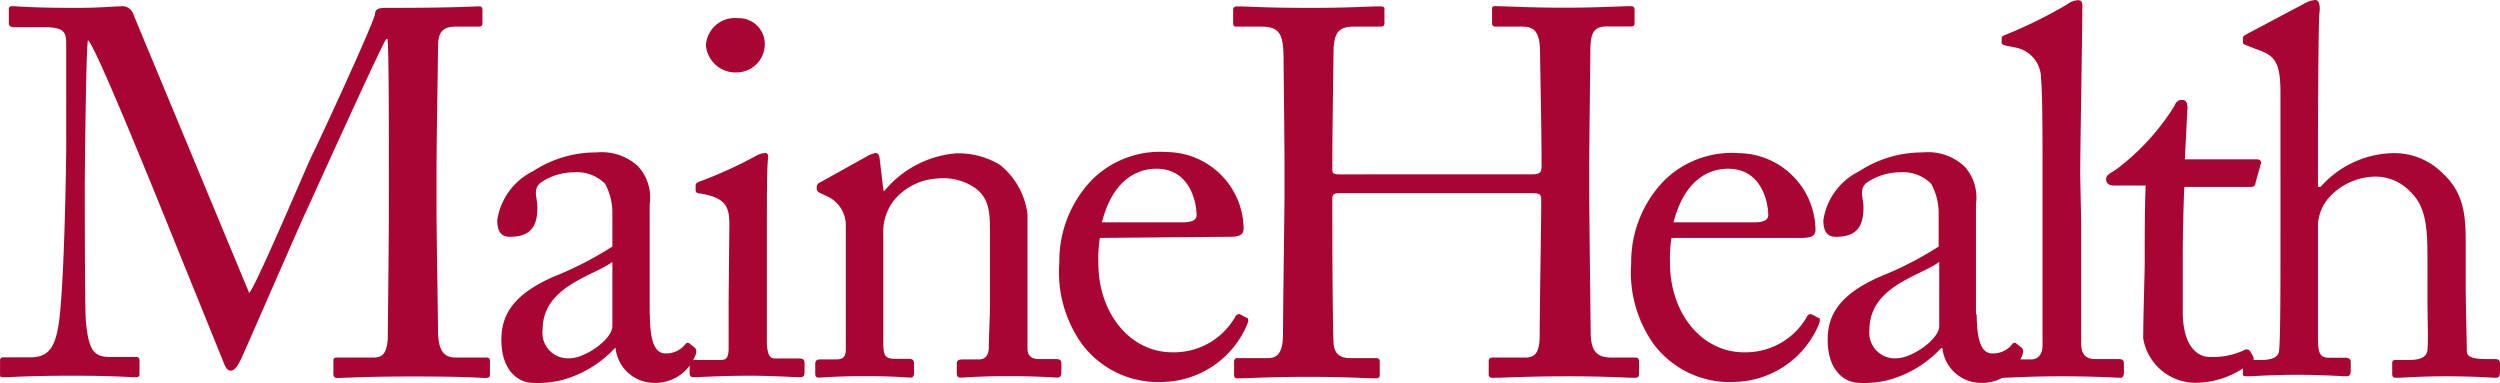 <svg xmlns="http://www.w3.org/2000/svg" width="133.342" height="20.428" viewBox="0 0 133.342 20.428">
  <g id="Group_11" data-name="Group 11" transform="translate(0.002)">
    <path id="Path_16" data-name="Path 16" d="M13.29,15.63c.39-.42,3.16-7,3.38-7.41S19.9,1.31,20,.75c0-.33.34-.33.62-.33,3.69,0,4.63-.08,4.94-.08.14,0,.17.08.17.19v.64c0,.17,0,.25-.22.25H24.28c-.83,0-.92.5-.92,1.14,0,.8-.08,4.77-.08,6.63v1.94c0,1.39.08,5.88.08,6.44,0,1.05.25,1.5.94,1.5h1.64c.17,0,.19.08.19.2v.64c0,.17,0,.25-.25.25s-.83-.08-3.88-.08c-2.55,0-3.64.08-4,.08-.19,0-.22-.08-.22-.25v-.64c0-.14,0-.2.22-.2h1.9c.47,0,.72-.17.78-1,0-.33.06-5.16.06-7.22V9.08c0-1.83,0-6.77-.08-7H20.6c-.28.36-4.22,9.1-4.36,9.38S13,18.85,12.88,19.1s-.33.67-.56.67-.31-.22-.42-.5L8.13,9.97C7.6,8.69,5.08,2.47,4.69,2.14c-.11.39-.17,7.41-.17,7.74s0,6.19.05,7.16c.14,1.58.39,2,1.28,2H7.24c.17,0,.2.08.2.2v.69c0,.11,0,.19-.25.19s-1.05-.08-3.36-.08-3.33.08-3.58.08S0,20.12,0,19.9v-.67a.15.15,0,0,1,.127-.17.155.155,0,0,1,.043,0H1.64c1.05,0,1.3-.72,1.47-1.66.33-2,.42-9.08.42-9.57V2.45c0-.64,0-1-1.14-1H.67c-.17-.03-.2-.11-.2-.23V.5C.47.42.47.33.66.33S1.69.42,4.05.42c1.3,0,2-.08,2.36-.08a.63.63,0,0,1,.72.47Z" fill="#a90533"/>
    <path id="Path_17" data-name="Path 17" d="M34.66,16.77c0,1.58.33,2.08.83,2.08a1.282,1.282,0,0,0,1-.42c.11-.14.17-.19.28-.11l.28.22c.08.08.14.22,0,.5a2.289,2.289,0,0,1-2.22,1.38,2.07,2.07,0,0,1-2-1.86H32.8a6,6,0,0,1-2.75,1.69,5.242,5.242,0,0,1-1.64.17c-.67,0-1.67-.55-1.67-2.3,0-1.28.58-2.39,2.78-3.36a18.42,18.42,0,0,0,3.14-1.61v-1.8a3.25,3.25,0,0,0-.39-1.55,2.111,2.111,0,0,0-1.67-.61,3.116,3.116,0,0,0-1.8.58c-.39.36-.14.78-.14,1.28,0,1-.33,1.58-1.47,1.58-.44,0-.67-.25-.67-.89a3.491,3.491,0,0,1,1.91-2.61,6.126,6.126,0,0,1,3.39-1,2.848,2.848,0,0,1,2.22.75,2.449,2.449,0,0,1,.61,2v5.88Zm-2-2.8c-1,.75-3.72,1.3-3.72,3.61a1.36,1.36,0,0,0,1.44,1.53c.81,0,2.28-1,2.28-1.72Z" fill="#a90533"/>
    <path id="Path_18" data-name="Path 18" d="M38.9,11.99c0-.95-.17-1.44-1.55-1.67-.19,0-.25-.08-.25-.19V9.88c0-.08.06-.14.19-.19a22.6,22.6,0,0,0,3-1.36,1.136,1.136,0,0,1,.53-.17c.14,0,.17.14.14.33-.06.47-.06,2.22-.06,4.52V18.4c.06.53.14.72.45.72h1.28c.22,0,.28.08.28.25v.47c0,.2-.05.28-.25.28s-1.5-.08-2.66-.08c-1.61,0-2.69.08-3,.08-.14,0-.22-.05-.22-.22v-.48c0-.17.08-.22.28-.22h1.36c.31,0,.42-.11.44-.55V16.13ZM37.65,2.42A1.54,1.54,0,0,1,39.269.964q.041,0,.081.006a1.38,1.38,0,0,1,1.439,1.319V2.33A1.51,1.51,0,0,1,39.3,3.863c-.042,0-.083,0-.124,0A1.579,1.579,0,0,1,37.65,2.42Z" fill="#a90533"/>
    <path id="Path_19" data-name="Path 19" d="M54.8,18.57c0,.45.25.58.61.58h.89c.25,0,.31.08.31.25v.44c0,.19-.06.3-.22.3s-1.05-.08-2.64-.08c-1.42,0-2.3.08-2.5.08s-.22-.08-.22-.3v-.42c0-.2.08-.25.36-.25h.8c.31,0,.53-.14.55-.64,0-.72.06-1.61.06-2.33V12.52c0-1.11,0-1.92-.8-2.5a3,3,0,0,0-2-.5,3.249,3.249,0,0,0-2.25,1.08,2.72,2.72,0,0,0-.64,1.89v5.74c0,.75.08.91.67.91h.69c.22,0,.28.08.28.28v.47c0,.17-.06.25-.19.25s-.94-.08-2.42-.08-2.3.08-2.47.08-.19-.08-.19-.25v-.47c0-.17.06-.25.28-.25h.8c.36,0,.55-.08.55-.55V12.1A1.71,1.71,0,0,0,44,10.42l-.22-.11c-.2-.08-.22-.17-.22-.25V9.97c0-.14.11-.22.25-.28L46.2,8.36a1.459,1.459,0,0,1,.5-.2c.14,0,.19.11.22.33l.2,1.69h.05a5.568,5.568,0,0,1,3.8-2,4.276,4.276,0,0,1,2.36.61,4,4,0,0,1,1.47,2.63Z" fill="#a90533"/>
    <path id="Path_20" data-name="Path 20" d="M58.66,12.69a7.219,7.219,0,0,0-.08,1.33c0,2.72,1.72,4.77,3.94,4.77a3.759,3.759,0,0,0,3.36-1.89.22.22,0,0,1,.25-.14l.36.19c.08,0,.14.11,0,.42a5,5,0,0,1-4.41,3,5.079,5.079,0,0,1-4.36-2,6.6,6.6,0,0,1-1.22-4.38,6.251,6.251,0,0,1,1.75-4.41,5.147,5.147,0,0,1,4-1.47,4.139,4.139,0,0,1,4.08,4.08c0,.39-.33.44-.78.44Zm4.41-.83c.53,0,.75-.14.75-.39,0-.64-.33-2.47-2.14-2.47-1.22,0-2.39.8-2.91,2.86Z" fill="#a90533"/>
    <path id="Path_21" data-name="Path 21" d="M68.51,9.13c0-1.72-.05-5.47-.05-5.91,0-1.42-.2-1.8-1.22-1.8h-1.3c-.14,0-.17-.06-.17-.22V.53c0-.14.08-.19.22-.19.55,0,1.44.08,3.88.08C72,.42,73,.34,73.56.34c.19,0,.28,0,.28.14V1.2c0,.17-.05.22-.22.22H72.2c-.94,0-1.08.47-1.08,1.58,0,.39-.06,4.05-.06,5.61v.47c0,.14.08.22.33.22H81.66c.42,0,.56-.06.56-.42V8.61c0-1.58-.08-5.44-.08-5.77-.01-.89-.14-1.42-.92-1.42H79.77c-.14,0-.19-.06-.19-.19V.5c0-.11,0-.17.17-.17.58,0,1.78.08,3.66.08s3-.08,3.55-.08c.19,0,.22.05.22.22v.67c0,.17-.06.19-.22.19H85.71c-.81,0-.89.47-.89,1.47,0,.39-.06,5.08-.06,6.11v.95c0,.89.06,6.16.08,7.74,0,1,.28,1.39,1.11,1.39h1.22c.19,0,.25.05.25.2v.66c0,.17-.06.22-.22.22-.53,0-1.47-.08-3.5-.08-2.42,0-3.3.08-4.13.08a.169.169,0,0,1-.17-.19v-.69c0-.14.06-.2.22-.2h1.75c.67,0,.75-.53.75-1.28,0-1.3.08-5.77.08-6.77v-.39c0-.31-.14-.33-.61-.33H71.45c-.3,0-.39.08-.39.28v.58c0,.75,0,5,.06,7,0,.67.3.94.89.94h1.36c.17,0,.22.05.22.2v.69c0,.14-.06.19-.22.19-.53,0-1.5-.08-3.5-.08-2.39,0-3.22.08-3.86.08-.14,0-.19-.05-.19-.19v-.72a.169.169,0,0,1,.19-.17h1.64c.69,0,.78-.67.78-1.33,0-1.3.08-6.69.08-7.41Z" fill="#a90533"/>
    <path id="Path_22" data-name="Path 22" d="M89.15,12.69a6.966,6.966,0,0,0-.08,1.33c0,2.72,1.72,4.77,3.94,4.77a3.759,3.759,0,0,0,3.36-1.89.22.22,0,0,1,.25-.14l.36.19c.08,0,.14.11,0,.42a5,5,0,0,1-4.41,3,5.079,5.079,0,0,1-4.36-2A6.606,6.606,0,0,1,87,14.05a6.241,6.241,0,0,1,1.75-4.41,5.139,5.139,0,0,1,4-1.47,4.139,4.139,0,0,1,4.08,4.08c0,.39-.33.44-.78.44Zm4.41-.83c.53,0,.75-.14.75-.39,0-.64-.33-2.47-2.14-2.47-1.22,0-2.39.8-2.91,2.86Z" fill="#a90533"/>
    <path id="Path_23" data-name="Path 23" d="M105.43,16.77c0,1.58.33,2.08.83,2.08a1.282,1.282,0,0,0,1-.42c.11-.14.17-.19.28-.11l.28.22c.08.08.14.22,0,.5a2.289,2.289,0,0,1-2.22,1.38,2.07,2.07,0,0,1-2-1.86h-.06a6,6,0,0,1-2.75,1.69,5.213,5.213,0,0,1-1.64.17c-.67,0-1.67-.55-1.67-2.3,0-1.28.58-2.39,2.78-3.36a18.565,18.565,0,0,0,3.14-1.61v-1.8A3.243,3.243,0,0,0,103,9.8a2.111,2.111,0,0,0-1.67-.61,3.116,3.116,0,0,0-1.8.58c-.39.36-.14.78-.14,1.28,0,1-.33,1.58-1.47,1.58-.44,0-.67-.25-.67-.89a3.49,3.49,0,0,1,1.92-2.61,6.126,6.126,0,0,1,3.39-1,2.848,2.848,0,0,1,2.22.75,2.46,2.46,0,0,1,.61,2v5.88Zm-2-2.8c-1,.75-3.72,1.3-3.72,3.61a1.36,1.36,0,0,0,1.44,1.53c.8,0,2.28-1,2.28-1.72Z" fill="#a90533"/>
    <path id="Path_24" data-name="Path 24" d="M111,11.8v6.49c0,.47.14.86.72.86h1.25c.25,0,.31.08.31.25v.47c0,.17-.06.28-.17.28s-1.42-.08-3.14-.08-2.89.08-3.14.08-.19-.11-.19-.28v-.45c0-.2.06-.25.36-.25h1.33c.3,0,.58-.19.61-.69V9.42c0-2,0-4.5-.08-5.22a1.67,1.67,0,0,0-1.39-1.67l-.54-.11c-.14-.06-.17-.08-.17-.14V2.03c0-.08.08-.14.25-.19A25.174,25.174,0,0,0,110.26.23a1,1,0,0,1,.58-.22c.19,0,.25.14.22.5,0,1.53-.11,7.3-.11,8.83Z" fill="#a90533"/>
    <path id="Path_25" data-name="Path 25" d="M116.42,16.6c0,2.08.94,2.44,1.44,2.44a3.992,3.992,0,0,0,1.83-.36.23.23,0,0,1,.322.048l.008.012.14.25a.219.219,0,0,1-.055.306l-.005,0a4.668,4.668,0,0,1-3.1,1.12,2.84,2.84,0,0,1-2.69-2.36c0-1.14.08-3.58.08-4v-.64c0-.5,0-2.36.05-3.52h-1.69c-.25,0-.42-.11-.42-.33s.17-.3.5-.5A12.458,12.458,0,0,0,116,5.61a.371.371,0,0,1,.39-.28c.22,0,.28.19.28.42l-.14,2.75h3.86c.17,0,.25.14.19.25l-.28,1c0,.14-.08.22-.25.22H116.5c-.05,1.28-.08,2.61-.08,3.88Z" fill="#a90533"/>
    <path id="Path_26" data-name="Path 26" d="M121.63,4.94c0-1.69-.33-2-1.33-2.33l-.47-.19c-.17-.06-.2-.08-.2-.17V2.03c0-.11.08-.14.33-.28L122.85.22a1.474,1.474,0,0,1,.64-.22c.17,0,.28.22.22.69s-.08,6.11-.08,7.49V9.97h.14a5.291,5.291,0,0,1,3.8-1.8,3.639,3.639,0,0,1,2.75,1.11c1.25,1.17,1.19,2.58,1.19,4.08v1.58c0,1.55.06,3.28.06,3.8,0,.33.44.41,1,.41h.47c.22,0,.3.06.3.25v.42c0,.22-.05.33-.22.33s-1.08-.08-2.67-.08c-1.36,0-2.36.08-2.61.08s-.25-.08-.25-.3v-.43c0-.14,0-.22.19-.22h.64c.47,0,1-.05,1.05-.53s0-1.86,0-2.75V13.63c0-1.55-.11-2.66-.92-3.41a2.541,2.541,0,0,0-1.79-.8,3.39,3.39,0,0,0-2.58,1.16,2.432,2.432,0,0,0-.55,1.36v6c0,.89.08,1.14.61,1.14h.83c.19,0,.31.06.31.22v.47c0,.19-.06.3-.22.3s-1.36-.08-2.64-.08-2.44.08-2.69.08-.2-.08-.2-.28v-.37c0-.19.11-.22.42-.22h.58c.44,0,.86-.11.92-.44.08-.53.08-3.58.08-5.38Z" fill="#a90533"/>
  </g>
</svg>

